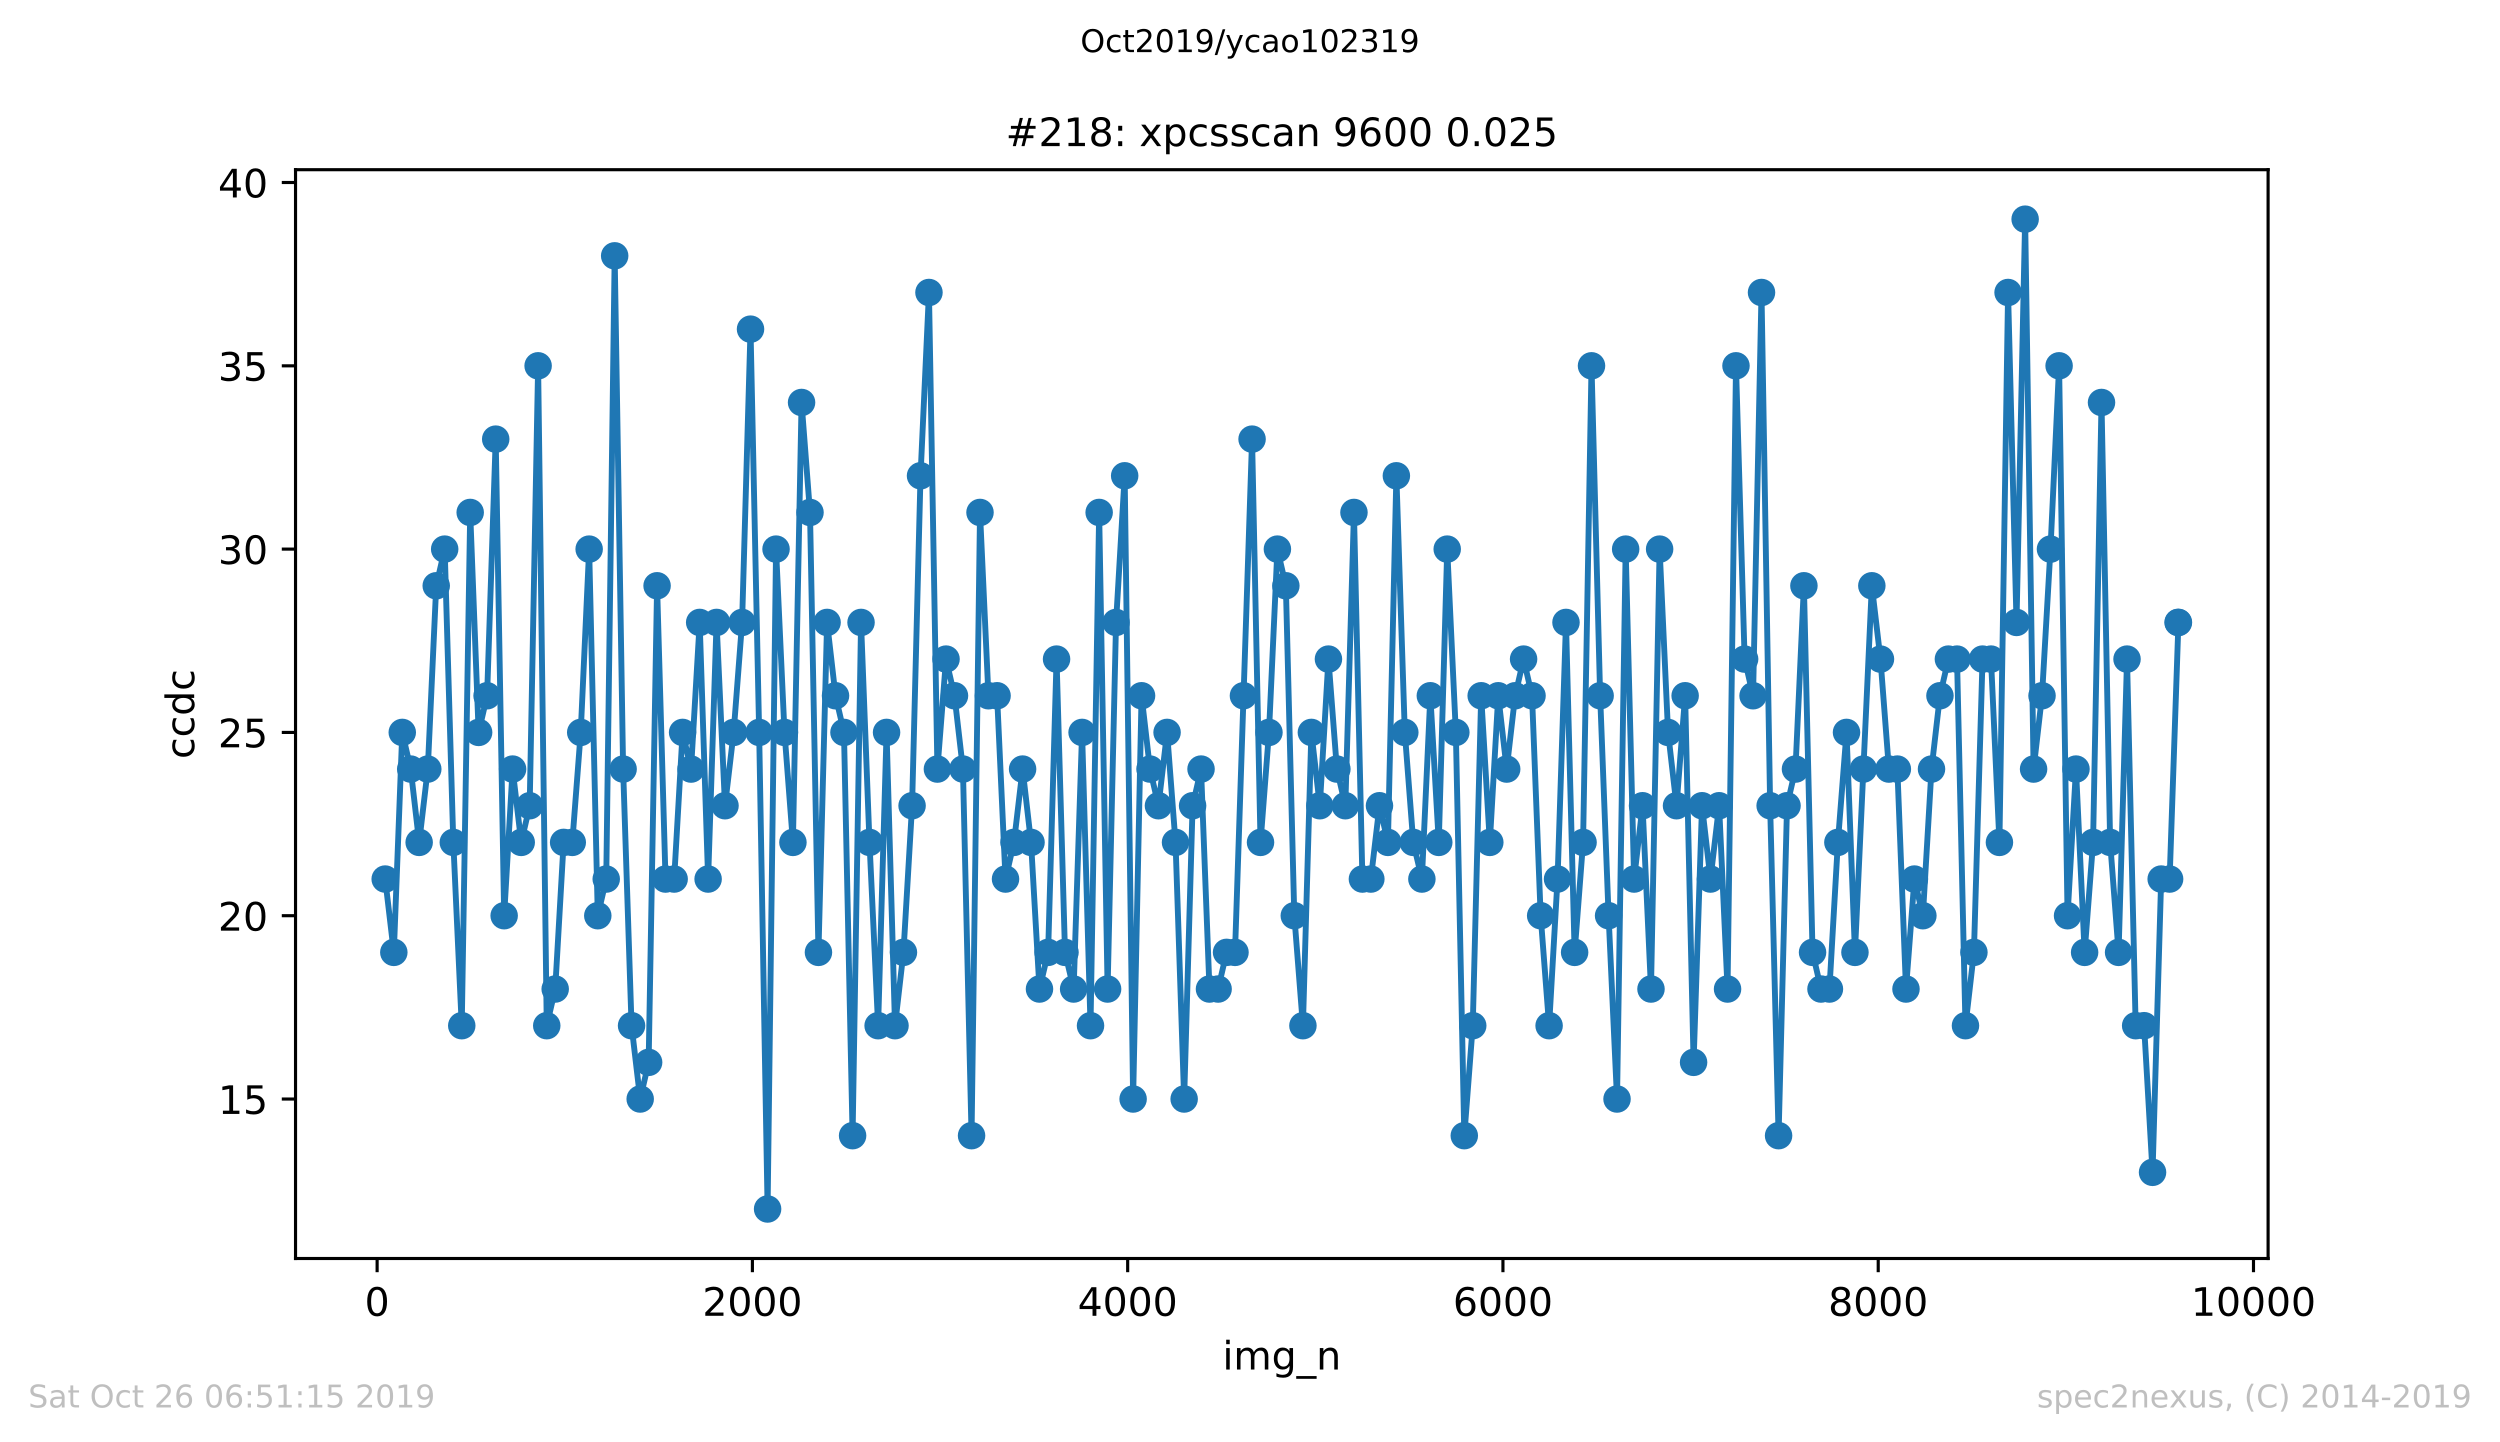 <?xml version="1.0" encoding="utf-8" standalone="no"?>
<!DOCTYPE svg PUBLIC "-//W3C//DTD SVG 1.1//EN"
  "http://www.w3.org/Graphics/SVG/1.1/DTD/svg11.dtd">
<!-- Created with matplotlib (https://matplotlib.org/) -->
<svg height="367.2pt" version="1.1" viewBox="0 0 636.48 367.2" width="636.48pt" xmlns="http://www.w3.org/2000/svg" xmlns:xlink="http://www.w3.org/1999/xlink">
 <defs>
  <style type="text/css">
*{stroke-linecap:butt;stroke-linejoin:round;}
  </style>
 </defs>
 <g id="figure_1">
  <g id="patch_1">
   <path d="M 0 367.2 
L 636.48 367.2 
L 636.48 0 
L 0 0 
z
" style="fill:#ffffff;"/>
  </g>
  <g id="axes_1">
   <g id="patch_2">
    <path d="M 75.24 320.4 
L 577.44 320.4 
L 577.44 43.2 
L 75.24 43.2 
z
" style="fill:#ffffff;"/>
   </g>
   <g id="matplotlib.axis_1">
    <g id="xtick_1">
     <g id="line2d_1">
      <defs>
       <path d="M 0 0 
L 0 3.5 
" id="mbb8c65e059" style="stroke:#000000;stroke-width:0.8;"/>
      </defs>
      <g>
       <use style="stroke:#000000;stroke-width:0.8;" x="96.013" xlink:href="#mbb8c65e059" y="320.4"/>
      </g>
     </g>
     <g id="text_1">
      <!-- 0 -->
      <defs>
       <path d="M 31.781 66.406 
Q 24.172 66.406 20.328 58.906 
Q 16.5 51.422 16.5 36.375 
Q 16.5 21.391 20.328 13.891 
Q 24.172 6.391 31.781 6.391 
Q 39.453 6.391 43.281 13.891 
Q 47.125 21.391 47.125 36.375 
Q 47.125 51.422 43.281 58.906 
Q 39.453 66.406 31.781 66.406 
z
M 31.781 74.219 
Q 44.047 74.219 50.516 64.516 
Q 56.984 54.828 56.984 36.375 
Q 56.984 17.969 50.516 8.266 
Q 44.047 -1.422 31.781 -1.422 
Q 19.531 -1.422 13.062 8.266 
Q 6.594 17.969 6.594 36.375 
Q 6.594 54.828 13.062 64.516 
Q 19.531 74.219 31.781 74.219 
z
" id="DejaVuSans-48"/>
      </defs>
      <g transform="translate(92.832 334.998)scale(0.1 -0.1)">
       <use xlink:href="#DejaVuSans-48"/>
      </g>
     </g>
    </g>
    <g id="xtick_2">
     <g id="line2d_2">
      <g>
       <use style="stroke:#000000;stroke-width:0.8;" x="191.555" xlink:href="#mbb8c65e059" y="320.4"/>
      </g>
     </g>
     <g id="text_2">
      <!-- 2000 -->
      <defs>
       <path d="M 19.188 8.297 
L 53.609 8.297 
L 53.609 0 
L 7.328 0 
L 7.328 8.297 
Q 12.938 14.109 22.625 23.891 
Q 32.328 33.688 34.812 36.531 
Q 39.547 41.844 41.422 45.531 
Q 43.312 49.219 43.312 52.781 
Q 43.312 58.594 39.234 62.25 
Q 35.156 65.922 28.609 65.922 
Q 23.969 65.922 18.812 64.312 
Q 13.672 62.703 7.812 59.422 
L 7.812 69.391 
Q 13.766 71.781 18.938 73 
Q 24.125 74.219 28.422 74.219 
Q 39.75 74.219 46.484 68.547 
Q 53.219 62.891 53.219 53.422 
Q 53.219 48.922 51.531 44.891 
Q 49.859 40.875 45.406 35.406 
Q 44.188 33.984 37.641 27.219 
Q 31.109 20.453 19.188 8.297 
z
" id="DejaVuSans-50"/>
      </defs>
      <g transform="translate(178.83 334.998)scale(0.1 -0.1)">
       <use xlink:href="#DejaVuSans-50"/>
       <use x="63.623" xlink:href="#DejaVuSans-48"/>
       <use x="127.246" xlink:href="#DejaVuSans-48"/>
       <use x="190.869" xlink:href="#DejaVuSans-48"/>
      </g>
     </g>
    </g>
    <g id="xtick_3">
     <g id="line2d_3">
      <g>
       <use style="stroke:#000000;stroke-width:0.8;" x="287.096" xlink:href="#mbb8c65e059" y="320.4"/>
      </g>
     </g>
     <g id="text_3">
      <!-- 4000 -->
      <defs>
       <path d="M 37.797 64.312 
L 12.891 25.391 
L 37.797 25.391 
z
M 35.203 72.906 
L 47.609 72.906 
L 47.609 25.391 
L 58.016 25.391 
L 58.016 17.188 
L 47.609 17.188 
L 47.609 0 
L 37.797 0 
L 37.797 17.188 
L 4.891 17.188 
L 4.891 26.703 
z
" id="DejaVuSans-52"/>
      </defs>
      <g transform="translate(274.371 334.998)scale(0.1 -0.1)">
       <use xlink:href="#DejaVuSans-52"/>
       <use x="63.623" xlink:href="#DejaVuSans-48"/>
       <use x="127.246" xlink:href="#DejaVuSans-48"/>
       <use x="190.869" xlink:href="#DejaVuSans-48"/>
      </g>
     </g>
    </g>
    <g id="xtick_4">
     <g id="line2d_4">
      <g>
       <use style="stroke:#000000;stroke-width:0.8;" x="382.638" xlink:href="#mbb8c65e059" y="320.4"/>
      </g>
     </g>
     <g id="text_4">
      <!-- 6000 -->
      <defs>
       <path d="M 33.016 40.375 
Q 26.375 40.375 22.484 35.828 
Q 18.609 31.297 18.609 23.391 
Q 18.609 15.531 22.484 10.953 
Q 26.375 6.391 33.016 6.391 
Q 39.656 6.391 43.531 10.953 
Q 47.406 15.531 47.406 23.391 
Q 47.406 31.297 43.531 35.828 
Q 39.656 40.375 33.016 40.375 
z
M 52.594 71.297 
L 52.594 62.312 
Q 48.875 64.062 45.094 64.984 
Q 41.312 65.922 37.594 65.922 
Q 27.828 65.922 22.672 59.328 
Q 17.531 52.734 16.797 39.406 
Q 19.672 43.656 24.016 45.922 
Q 28.375 48.188 33.594 48.188 
Q 44.578 48.188 50.953 41.516 
Q 57.328 34.859 57.328 23.391 
Q 57.328 12.156 50.688 5.359 
Q 44.047 -1.422 33.016 -1.422 
Q 20.359 -1.422 13.672 8.266 
Q 6.984 17.969 6.984 36.375 
Q 6.984 53.656 15.188 63.938 
Q 23.391 74.219 37.203 74.219 
Q 40.922 74.219 44.703 73.484 
Q 48.484 72.75 52.594 71.297 
z
" id="DejaVuSans-54"/>
      </defs>
      <g transform="translate(369.913 334.998)scale(0.1 -0.1)">
       <use xlink:href="#DejaVuSans-54"/>
       <use x="63.623" xlink:href="#DejaVuSans-48"/>
       <use x="127.246" xlink:href="#DejaVuSans-48"/>
       <use x="190.869" xlink:href="#DejaVuSans-48"/>
      </g>
     </g>
    </g>
    <g id="xtick_5">
     <g id="line2d_5">
      <g>
       <use style="stroke:#000000;stroke-width:0.8;" x="478.179" xlink:href="#mbb8c65e059" y="320.4"/>
      </g>
     </g>
     <g id="text_5">
      <!-- 8000 -->
      <defs>
       <path d="M 31.781 34.625 
Q 24.75 34.625 20.719 30.859 
Q 16.703 27.094 16.703 20.516 
Q 16.703 13.922 20.719 10.156 
Q 24.75 6.391 31.781 6.391 
Q 38.812 6.391 42.859 10.172 
Q 46.922 13.969 46.922 20.516 
Q 46.922 27.094 42.891 30.859 
Q 38.875 34.625 31.781 34.625 
z
M 21.922 38.812 
Q 15.578 40.375 12.031 44.719 
Q 8.5 49.078 8.5 55.328 
Q 8.5 64.062 14.719 69.141 
Q 20.953 74.219 31.781 74.219 
Q 42.672 74.219 48.875 69.141 
Q 55.078 64.062 55.078 55.328 
Q 55.078 49.078 51.531 44.719 
Q 48 40.375 41.703 38.812 
Q 48.828 37.156 52.797 32.312 
Q 56.781 27.484 56.781 20.516 
Q 56.781 9.906 50.312 4.234 
Q 43.844 -1.422 31.781 -1.422 
Q 19.734 -1.422 13.25 4.234 
Q 6.781 9.906 6.781 20.516 
Q 6.781 27.484 10.781 32.312 
Q 14.797 37.156 21.922 38.812 
z
M 18.312 54.391 
Q 18.312 48.734 21.844 45.562 
Q 25.391 42.391 31.781 42.391 
Q 38.141 42.391 41.719 45.562 
Q 45.312 48.734 45.312 54.391 
Q 45.312 60.062 41.719 63.234 
Q 38.141 66.406 31.781 66.406 
Q 25.391 66.406 21.844 63.234 
Q 18.312 60.062 18.312 54.391 
z
" id="DejaVuSans-56"/>
      </defs>
      <g transform="translate(465.454 334.998)scale(0.1 -0.1)">
       <use xlink:href="#DejaVuSans-56"/>
       <use x="63.623" xlink:href="#DejaVuSans-48"/>
       <use x="127.246" xlink:href="#DejaVuSans-48"/>
       <use x="190.869" xlink:href="#DejaVuSans-48"/>
      </g>
     </g>
    </g>
    <g id="xtick_6">
     <g id="line2d_6">
      <g>
       <use style="stroke:#000000;stroke-width:0.8;" x="573.721" xlink:href="#mbb8c65e059" y="320.4"/>
      </g>
     </g>
     <g id="text_6">
      <!-- 10000 -->
      <defs>
       <path d="M 12.406 8.297 
L 28.516 8.297 
L 28.516 63.922 
L 10.984 60.406 
L 10.984 69.391 
L 28.422 72.906 
L 38.281 72.906 
L 38.281 8.297 
L 54.391 8.297 
L 54.391 0 
L 12.406 0 
z
" id="DejaVuSans-49"/>
      </defs>
      <g transform="translate(557.815 334.998)scale(0.1 -0.1)">
       <use xlink:href="#DejaVuSans-49"/>
       <use x="63.623" xlink:href="#DejaVuSans-48"/>
       <use x="127.246" xlink:href="#DejaVuSans-48"/>
       <use x="190.869" xlink:href="#DejaVuSans-48"/>
       <use x="254.492" xlink:href="#DejaVuSans-48"/>
      </g>
     </g>
    </g>
    <g id="text_7">
     <!-- img_n -->
     <defs>
      <path d="M 9.422 54.688 
L 18.406 54.688 
L 18.406 0 
L 9.422 0 
z
M 9.422 75.984 
L 18.406 75.984 
L 18.406 64.594 
L 9.422 64.594 
z
" id="DejaVuSans-105"/>
      <path d="M 52 44.188 
Q 55.375 50.25 60.062 53.125 
Q 64.75 56 71.094 56 
Q 79.641 56 84.281 50.016 
Q 88.922 44.047 88.922 33.016 
L 88.922 0 
L 79.891 0 
L 79.891 32.719 
Q 79.891 40.578 77.094 44.375 
Q 74.312 48.188 68.609 48.188 
Q 61.625 48.188 57.562 43.547 
Q 53.516 38.922 53.516 30.906 
L 53.516 0 
L 44.484 0 
L 44.484 32.719 
Q 44.484 40.625 41.703 44.406 
Q 38.922 48.188 33.109 48.188 
Q 26.219 48.188 22.156 43.531 
Q 18.109 38.875 18.109 30.906 
L 18.109 0 
L 9.078 0 
L 9.078 54.688 
L 18.109 54.688 
L 18.109 46.188 
Q 21.188 51.219 25.484 53.609 
Q 29.781 56 35.688 56 
Q 41.656 56 45.828 52.969 
Q 50 49.953 52 44.188 
z
" id="DejaVuSans-109"/>
      <path d="M 45.406 27.984 
Q 45.406 37.75 41.375 43.109 
Q 37.359 48.484 30.078 48.484 
Q 22.859 48.484 18.828 43.109 
Q 14.797 37.75 14.797 27.984 
Q 14.797 18.266 18.828 12.891 
Q 22.859 7.516 30.078 7.516 
Q 37.359 7.516 41.375 12.891 
Q 45.406 18.266 45.406 27.984 
z
M 54.391 6.781 
Q 54.391 -7.172 48.188 -13.984 
Q 42 -20.797 29.203 -20.797 
Q 24.469 -20.797 20.266 -20.094 
Q 16.062 -19.391 12.109 -17.922 
L 12.109 -9.188 
Q 16.062 -11.328 19.922 -12.344 
Q 23.781 -13.375 27.781 -13.375 
Q 36.625 -13.375 41.016 -8.766 
Q 45.406 -4.156 45.406 5.172 
L 45.406 9.625 
Q 42.625 4.781 38.281 2.391 
Q 33.938 0 27.875 0 
Q 17.828 0 11.672 7.656 
Q 5.516 15.328 5.516 27.984 
Q 5.516 40.672 11.672 48.328 
Q 17.828 56 27.875 56 
Q 33.938 56 38.281 53.609 
Q 42.625 51.219 45.406 46.391 
L 45.406 54.688 
L 54.391 54.688 
z
" id="DejaVuSans-103"/>
      <path d="M 50.984 -16.609 
L 50.984 -23.578 
L -0.984 -23.578 
L -0.984 -16.609 
z
" id="DejaVuSans-95"/>
      <path d="M 54.891 33.016 
L 54.891 0 
L 45.906 0 
L 45.906 32.719 
Q 45.906 40.484 42.875 44.328 
Q 39.844 48.188 33.797 48.188 
Q 26.516 48.188 22.312 43.547 
Q 18.109 38.922 18.109 30.906 
L 18.109 0 
L 9.078 0 
L 9.078 54.688 
L 18.109 54.688 
L 18.109 46.188 
Q 21.344 51.125 25.703 53.562 
Q 30.078 56 35.797 56 
Q 45.219 56 50.047 50.172 
Q 54.891 44.344 54.891 33.016 
z
" id="DejaVuSans-110"/>
     </defs>
     <g transform="translate(311.238 348.677)scale(0.1 -0.1)">
      <use xlink:href="#DejaVuSans-105"/>
      <use x="27.783" xlink:href="#DejaVuSans-109"/>
      <use x="125.195" xlink:href="#DejaVuSans-103"/>
      <use x="188.672" xlink:href="#DejaVuSans-95"/>
      <use x="238.672" xlink:href="#DejaVuSans-110"/>
     </g>
    </g>
   </g>
   <g id="matplotlib.axis_2">
    <g id="ytick_1">
     <g id="line2d_7">
      <defs>
       <path d="M 0 0 
L -3.5 0 
" id="mfd3c499fa3" style="stroke:#000000;stroke-width:0.8;"/>
      </defs>
      <g>
       <use style="stroke:#000000;stroke-width:0.8;" x="75.24" xlink:href="#mfd3c499fa3" y="279.8"/>
      </g>
     </g>
     <g id="text_8">
      <!-- 15 -->
      <defs>
       <path d="M 10.797 72.906 
L 49.516 72.906 
L 49.516 64.594 
L 19.828 64.594 
L 19.828 46.734 
Q 21.969 47.469 24.109 47.828 
Q 26.266 48.188 28.422 48.188 
Q 40.625 48.188 47.75 41.5 
Q 54.891 34.812 54.891 23.391 
Q 54.891 11.625 47.562 5.094 
Q 40.234 -1.422 26.906 -1.422 
Q 22.312 -1.422 17.547 -0.641 
Q 12.797 0.141 7.719 1.703 
L 7.719 11.625 
Q 12.109 9.234 16.797 8.062 
Q 21.484 6.891 26.703 6.891 
Q 35.156 6.891 40.078 11.328 
Q 45.016 15.766 45.016 23.391 
Q 45.016 31 40.078 35.438 
Q 35.156 39.891 26.703 39.891 
Q 22.75 39.891 18.812 39.016 
Q 14.891 38.141 10.797 36.281 
z
" id="DejaVuSans-53"/>
      </defs>
      <g transform="translate(55.515 283.599)scale(0.1 -0.1)">
       <use xlink:href="#DejaVuSans-49"/>
       <use x="63.623" xlink:href="#DejaVuSans-53"/>
      </g>
     </g>
    </g>
    <g id="ytick_2">
     <g id="line2d_8">
      <g>
       <use style="stroke:#000000;stroke-width:0.8;" x="75.24" xlink:href="#mfd3c499fa3" y="233.133"/>
      </g>
     </g>
     <g id="text_9">
      <!-- 20 -->
      <g transform="translate(55.515 236.933)scale(0.1 -0.1)">
       <use xlink:href="#DejaVuSans-50"/>
       <use x="63.623" xlink:href="#DejaVuSans-48"/>
      </g>
     </g>
    </g>
    <g id="ytick_3">
     <g id="line2d_9">
      <g>
       <use style="stroke:#000000;stroke-width:0.8;" x="75.24" xlink:href="#mfd3c499fa3" y="186.467"/>
      </g>
     </g>
     <g id="text_10">
      <!-- 25 -->
      <g transform="translate(55.515 190.266)scale(0.1 -0.1)">
       <use xlink:href="#DejaVuSans-50"/>
       <use x="63.623" xlink:href="#DejaVuSans-53"/>
      </g>
     </g>
    </g>
    <g id="ytick_4">
     <g id="line2d_10">
      <g>
       <use style="stroke:#000000;stroke-width:0.8;" x="75.24" xlink:href="#mfd3c499fa3" y="139.8"/>
      </g>
     </g>
     <g id="text_11">
      <!-- 30 -->
      <defs>
       <path d="M 40.578 39.312 
Q 47.656 37.797 51.625 33 
Q 55.609 28.219 55.609 21.188 
Q 55.609 10.406 48.188 4.484 
Q 40.766 -1.422 27.094 -1.422 
Q 22.516 -1.422 17.656 -0.516 
Q 12.797 0.391 7.625 2.203 
L 7.625 11.719 
Q 11.719 9.328 16.594 8.109 
Q 21.484 6.891 26.812 6.891 
Q 36.078 6.891 40.938 10.547 
Q 45.797 14.203 45.797 21.188 
Q 45.797 27.641 41.281 31.266 
Q 36.766 34.906 28.719 34.906 
L 20.219 34.906 
L 20.219 43.016 
L 29.109 43.016 
Q 36.375 43.016 40.234 45.922 
Q 44.094 48.828 44.094 54.297 
Q 44.094 59.906 40.109 62.906 
Q 36.141 65.922 28.719 65.922 
Q 24.656 65.922 20.016 65.031 
Q 15.375 64.156 9.812 62.312 
L 9.812 71.094 
Q 15.438 72.656 20.344 73.438 
Q 25.25 74.219 29.594 74.219 
Q 40.828 74.219 47.359 69.109 
Q 53.906 64.016 53.906 55.328 
Q 53.906 49.266 50.438 45.094 
Q 46.969 40.922 40.578 39.312 
z
" id="DejaVuSans-51"/>
      </defs>
      <g transform="translate(55.515 143.599)scale(0.1 -0.1)">
       <use xlink:href="#DejaVuSans-51"/>
       <use x="63.623" xlink:href="#DejaVuSans-48"/>
      </g>
     </g>
    </g>
    <g id="ytick_5">
     <g id="line2d_11">
      <g>
       <use style="stroke:#000000;stroke-width:0.8;" x="75.24" xlink:href="#mfd3c499fa3" y="93.133"/>
      </g>
     </g>
     <g id="text_12">
      <!-- 35 -->
      <g transform="translate(55.515 96.933)scale(0.1 -0.1)">
       <use xlink:href="#DejaVuSans-51"/>
       <use x="63.623" xlink:href="#DejaVuSans-53"/>
      </g>
     </g>
    </g>
    <g id="ytick_6">
     <g id="line2d_12">
      <g>
       <use style="stroke:#000000;stroke-width:0.8;" x="75.24" xlink:href="#mfd3c499fa3" y="46.467"/>
      </g>
     </g>
     <g id="text_13">
      <!-- 40 -->
      <g transform="translate(55.515 50.266)scale(0.1 -0.1)">
       <use xlink:href="#DejaVuSans-52"/>
       <use x="63.623" xlink:href="#DejaVuSans-48"/>
      </g>
     </g>
    </g>
    <g id="text_14">
     <!-- ccdc -->
     <defs>
      <path d="M 48.781 52.594 
L 48.781 44.188 
Q 44.969 46.297 41.141 47.344 
Q 37.312 48.391 33.406 48.391 
Q 24.656 48.391 19.812 42.844 
Q 14.984 37.312 14.984 27.297 
Q 14.984 17.281 19.812 11.734 
Q 24.656 6.203 33.406 6.203 
Q 37.312 6.203 41.141 7.25 
Q 44.969 8.297 48.781 10.406 
L 48.781 2.094 
Q 45.016 0.344 40.984 -0.531 
Q 36.969 -1.422 32.422 -1.422 
Q 20.062 -1.422 12.781 6.344 
Q 5.516 14.109 5.516 27.297 
Q 5.516 40.672 12.859 48.328 
Q 20.219 56 33.016 56 
Q 37.156 56 41.109 55.141 
Q 45.062 54.297 48.781 52.594 
z
" id="DejaVuSans-99"/>
      <path d="M 45.406 46.391 
L 45.406 75.984 
L 54.391 75.984 
L 54.391 0 
L 45.406 0 
L 45.406 8.203 
Q 42.578 3.328 38.25 0.953 
Q 33.938 -1.422 27.875 -1.422 
Q 17.969 -1.422 11.734 6.484 
Q 5.516 14.406 5.516 27.297 
Q 5.516 40.188 11.734 48.094 
Q 17.969 56 27.875 56 
Q 33.938 56 38.25 53.625 
Q 42.578 51.266 45.406 46.391 
z
M 14.797 27.297 
Q 14.797 17.391 18.875 11.75 
Q 22.953 6.109 30.078 6.109 
Q 37.203 6.109 41.297 11.75 
Q 45.406 17.391 45.406 27.297 
Q 45.406 37.203 41.297 42.844 
Q 37.203 48.484 30.078 48.484 
Q 22.953 48.484 18.875 42.844 
Q 14.797 37.203 14.797 27.297 
z
" id="DejaVuSans-100"/>
     </defs>
     <g transform="translate(49.435 193.222)rotate(-90)scale(0.1 -0.1)">
      <use xlink:href="#DejaVuSans-99"/>
      <use x="54.98" xlink:href="#DejaVuSans-99"/>
      <use x="109.961" xlink:href="#DejaVuSans-100"/>
      <use x="173.438" xlink:href="#DejaVuSans-99"/>
     </g>
    </g>
   </g>
   <g id="line2d_13">
    <path clip-path="url(#p9747c768ea)" d="M 98.067 223.8 
L 100.265 242.467 
L 102.414 186.467 
L 104.564 195.8 
L 106.714 214.467 
L 108.911 195.8 
L 111.061 149.133 
L 113.211 139.8 
L 115.408 214.467 
L 117.558 261.133 
L 119.707 130.467 
L 121.857 186.467 
L 124.007 177.133 
L 126.204 111.8 
L 128.354 233.133 
L 130.504 195.8 
L 132.701 214.467 
L 134.851 205.133 
L 137 93.133 
L 139.198 261.133 
L 141.348 251.8 
L 143.497 214.467 
L 145.695 214.467 
L 147.844 186.467 
L 149.994 139.8 
L 152.192 233.133 
L 154.341 223.8 
L 156.491 65.133 
L 158.641 195.8 
L 160.79 261.133 
L 162.988 279.8 
L 165.137 270.467 
L 167.287 149.133 
L 169.437 223.8 
L 171.634 223.8 
L 173.784 186.467 
L 175.934 195.8 
L 178.131 158.467 
L 180.281 223.8 
L 182.43 158.467 
L 184.58 205.133 
L 186.778 186.467 
L 188.927 158.467 
L 191.077 83.8 
L 193.274 186.467 
L 195.424 307.8 
L 197.574 139.8 
L 199.724 186.467 
L 201.873 214.467 
L 204.071 102.467 
L 206.22 130.467 
L 208.37 242.467 
L 210.567 158.467 
L 212.717 177.133 
L 214.867 186.467 
L 217.064 289.133 
L 219.214 158.467 
L 221.364 214.467 
L 223.561 261.133 
L 225.711 186.467 
L 227.861 261.133 
L 230.01 242.467 
L 232.208 205.133 
L 234.357 121.133 
L 236.507 74.467 
L 238.657 195.8 
L 240.854 167.8 
L 243.004 177.133 
L 245.154 195.8 
L 247.351 289.133 
L 249.501 130.467 
L 251.65 177.133 
L 253.848 177.133 
L 255.998 223.8 
L 258.147 214.467 
L 260.345 195.8 
L 262.494 214.467 
L 264.644 251.8 
L 266.841 242.467 
L 268.991 167.8 
L 271.141 242.467 
L 273.338 251.8 
L 275.488 186.467 
L 277.638 261.133 
L 279.835 130.467 
L 281.985 251.8 
L 284.135 158.467 
L 286.332 121.133 
L 288.482 279.8 
L 290.631 177.133 
L 292.781 195.8 
L 294.931 205.133 
L 297.128 186.467 
L 299.278 214.467 
L 301.475 279.8 
L 303.625 205.133 
L 305.775 195.8 
L 307.924 251.8 
L 310.122 251.8 
L 312.272 242.467 
L 314.421 242.467 
L 318.768 111.8 
L 320.918 214.467 
L 323.068 186.467 
L 325.217 139.8 
L 327.367 149.133 
L 329.517 233.133 
L 331.714 261.133 
L 333.864 186.467 
L 336.014 205.133 
L 338.211 167.8 
L 340.361 195.8 
L 342.51 205.133 
L 344.708 130.467 
L 346.858 223.8 
L 349.007 223.8 
L 351.205 205.133 
L 353.354 214.467 
L 355.504 121.133 
L 357.654 186.467 
L 359.803 214.467 
L 362.001 223.8 
L 364.151 177.133 
L 366.3 214.467 
L 368.45 139.8 
L 370.647 186.467 
L 372.797 289.133 
L 374.947 261.133 
L 377.096 177.133 
L 379.294 214.467 
L 381.444 177.133 
L 383.593 195.8 
L 385.743 177.133 
L 387.893 167.8 
L 390.042 177.133 
L 392.24 233.133 
L 394.389 261.133 
L 396.539 223.8 
L 398.689 158.467 
L 400.886 242.467 
L 403.036 214.467 
L 405.186 93.133 
L 407.383 177.133 
L 409.533 233.133 
L 411.683 279.8 
L 413.88 139.8 
L 416.03 223.8 
L 418.179 205.133 
L 420.329 251.8 
L 422.526 139.8 
L 424.676 186.467 
L 426.826 205.133 
L 429.023 177.133 
L 431.173 270.467 
L 433.323 205.133 
L 435.472 223.8 
L 437.67 205.133 
L 439.82 251.8 
L 441.969 93.133 
L 444.167 167.8 
L 446.316 177.133 
L 448.466 74.467 
L 450.663 205.133 
L 452.813 289.133 
L 454.963 205.133 
L 457.113 195.8 
L 459.262 149.133 
L 461.46 242.467 
L 463.609 251.8 
L 465.759 251.8 
L 467.909 214.467 
L 470.106 186.467 
L 472.256 242.467 
L 476.555 149.133 
L 478.753 167.8 
L 480.902 195.8 
L 483.052 195.8 
L 485.25 251.8 
L 487.399 223.8 
L 489.549 233.133 
L 491.746 195.8 
L 493.896 177.133 
L 496.046 167.8 
L 498.243 167.8 
L 500.393 261.133 
L 502.543 242.467 
L 504.74 167.8 
L 506.89 167.8 
L 509.039 214.467 
L 511.237 74.467 
L 513.387 158.467 
L 515.584 55.8 
L 517.734 195.8 
L 519.883 177.133 
L 522.033 139.8 
L 524.231 93.133 
L 526.38 233.133 
L 528.53 195.8 
L 530.727 242.467 
L 532.877 214.467 
L 535.027 102.467 
L 537.224 214.467 
L 539.374 242.467 
L 541.524 167.8 
L 543.721 261.133 
L 545.871 261.133 
L 548.02 298.467 
L 550.218 223.8 
L 552.367 223.8 
L 554.613 158.467 
L 554.613 158.467 
" style="fill:none;stroke:#1f77b4;stroke-linecap:square;stroke-width:1.5;"/>
    <defs>
     <path d="M 0 3 
C 0.796 3 1.559 2.684 2.121 2.121 
C 2.684 1.559 3 0.796 3 0 
C 3 -0.796 2.684 -1.559 2.121 -2.121 
C 1.559 -2.684 0.796 -3 0 -3 
C -0.796 -3 -1.559 -2.684 -2.121 -2.121 
C -2.684 -1.559 -3 -0.796 -3 0 
C -3 0.796 -2.684 1.559 -2.121 2.121 
C -1.559 2.684 -0.796 3 0 3 
z
" id="m5c0330349d" style="stroke:#1f77b4;"/>
    </defs>
    <g clip-path="url(#p9747c768ea)">
     <use style="fill:#1f77b4;stroke:#1f77b4;" x="98.067" xlink:href="#m5c0330349d" y="223.8"/>
     <use style="fill:#1f77b4;stroke:#1f77b4;" x="100.265" xlink:href="#m5c0330349d" y="242.467"/>
     <use style="fill:#1f77b4;stroke:#1f77b4;" x="102.414" xlink:href="#m5c0330349d" y="186.467"/>
     <use style="fill:#1f77b4;stroke:#1f77b4;" x="104.564" xlink:href="#m5c0330349d" y="195.8"/>
     <use style="fill:#1f77b4;stroke:#1f77b4;" x="106.714" xlink:href="#m5c0330349d" y="214.467"/>
     <use style="fill:#1f77b4;stroke:#1f77b4;" x="108.911" xlink:href="#m5c0330349d" y="195.8"/>
     <use style="fill:#1f77b4;stroke:#1f77b4;" x="111.061" xlink:href="#m5c0330349d" y="149.133"/>
     <use style="fill:#1f77b4;stroke:#1f77b4;" x="113.211" xlink:href="#m5c0330349d" y="139.8"/>
     <use style="fill:#1f77b4;stroke:#1f77b4;" x="115.408" xlink:href="#m5c0330349d" y="214.467"/>
     <use style="fill:#1f77b4;stroke:#1f77b4;" x="117.558" xlink:href="#m5c0330349d" y="261.133"/>
     <use style="fill:#1f77b4;stroke:#1f77b4;" x="119.707" xlink:href="#m5c0330349d" y="130.467"/>
     <use style="fill:#1f77b4;stroke:#1f77b4;" x="121.857" xlink:href="#m5c0330349d" y="186.467"/>
     <use style="fill:#1f77b4;stroke:#1f77b4;" x="124.007" xlink:href="#m5c0330349d" y="177.133"/>
     <use style="fill:#1f77b4;stroke:#1f77b4;" x="126.204" xlink:href="#m5c0330349d" y="111.8"/>
     <use style="fill:#1f77b4;stroke:#1f77b4;" x="128.354" xlink:href="#m5c0330349d" y="233.133"/>
     <use style="fill:#1f77b4;stroke:#1f77b4;" x="130.504" xlink:href="#m5c0330349d" y="195.8"/>
     <use style="fill:#1f77b4;stroke:#1f77b4;" x="132.701" xlink:href="#m5c0330349d" y="214.467"/>
     <use style="fill:#1f77b4;stroke:#1f77b4;" x="134.851" xlink:href="#m5c0330349d" y="205.133"/>
     <use style="fill:#1f77b4;stroke:#1f77b4;" x="137" xlink:href="#m5c0330349d" y="93.133"/>
     <use style="fill:#1f77b4;stroke:#1f77b4;" x="139.198" xlink:href="#m5c0330349d" y="261.133"/>
     <use style="fill:#1f77b4;stroke:#1f77b4;" x="141.348" xlink:href="#m5c0330349d" y="251.8"/>
     <use style="fill:#1f77b4;stroke:#1f77b4;" x="143.497" xlink:href="#m5c0330349d" y="214.467"/>
     <use style="fill:#1f77b4;stroke:#1f77b4;" x="145.695" xlink:href="#m5c0330349d" y="214.467"/>
     <use style="fill:#1f77b4;stroke:#1f77b4;" x="147.844" xlink:href="#m5c0330349d" y="186.467"/>
     <use style="fill:#1f77b4;stroke:#1f77b4;" x="149.994" xlink:href="#m5c0330349d" y="139.8"/>
     <use style="fill:#1f77b4;stroke:#1f77b4;" x="152.192" xlink:href="#m5c0330349d" y="233.133"/>
     <use style="fill:#1f77b4;stroke:#1f77b4;" x="154.341" xlink:href="#m5c0330349d" y="223.8"/>
     <use style="fill:#1f77b4;stroke:#1f77b4;" x="156.491" xlink:href="#m5c0330349d" y="65.133"/>
     <use style="fill:#1f77b4;stroke:#1f77b4;" x="158.641" xlink:href="#m5c0330349d" y="195.8"/>
     <use style="fill:#1f77b4;stroke:#1f77b4;" x="160.79" xlink:href="#m5c0330349d" y="261.133"/>
     <use style="fill:#1f77b4;stroke:#1f77b4;" x="162.988" xlink:href="#m5c0330349d" y="279.8"/>
     <use style="fill:#1f77b4;stroke:#1f77b4;" x="165.137" xlink:href="#m5c0330349d" y="270.467"/>
     <use style="fill:#1f77b4;stroke:#1f77b4;" x="167.287" xlink:href="#m5c0330349d" y="149.133"/>
     <use style="fill:#1f77b4;stroke:#1f77b4;" x="169.437" xlink:href="#m5c0330349d" y="223.8"/>
     <use style="fill:#1f77b4;stroke:#1f77b4;" x="171.634" xlink:href="#m5c0330349d" y="223.8"/>
     <use style="fill:#1f77b4;stroke:#1f77b4;" x="173.784" xlink:href="#m5c0330349d" y="186.467"/>
     <use style="fill:#1f77b4;stroke:#1f77b4;" x="175.934" xlink:href="#m5c0330349d" y="195.8"/>
     <use style="fill:#1f77b4;stroke:#1f77b4;" x="178.131" xlink:href="#m5c0330349d" y="158.467"/>
     <use style="fill:#1f77b4;stroke:#1f77b4;" x="180.281" xlink:href="#m5c0330349d" y="223.8"/>
     <use style="fill:#1f77b4;stroke:#1f77b4;" x="182.43" xlink:href="#m5c0330349d" y="158.467"/>
     <use style="fill:#1f77b4;stroke:#1f77b4;" x="184.58" xlink:href="#m5c0330349d" y="205.133"/>
     <use style="fill:#1f77b4;stroke:#1f77b4;" x="186.778" xlink:href="#m5c0330349d" y="186.467"/>
     <use style="fill:#1f77b4;stroke:#1f77b4;" x="188.927" xlink:href="#m5c0330349d" y="158.467"/>
     <use style="fill:#1f77b4;stroke:#1f77b4;" x="191.077" xlink:href="#m5c0330349d" y="83.8"/>
     <use style="fill:#1f77b4;stroke:#1f77b4;" x="193.274" xlink:href="#m5c0330349d" y="186.467"/>
     <use style="fill:#1f77b4;stroke:#1f77b4;" x="195.424" xlink:href="#m5c0330349d" y="307.8"/>
     <use style="fill:#1f77b4;stroke:#1f77b4;" x="197.574" xlink:href="#m5c0330349d" y="139.8"/>
     <use style="fill:#1f77b4;stroke:#1f77b4;" x="199.724" xlink:href="#m5c0330349d" y="186.467"/>
     <use style="fill:#1f77b4;stroke:#1f77b4;" x="201.873" xlink:href="#m5c0330349d" y="214.467"/>
     <use style="fill:#1f77b4;stroke:#1f77b4;" x="204.071" xlink:href="#m5c0330349d" y="102.467"/>
     <use style="fill:#1f77b4;stroke:#1f77b4;" x="206.22" xlink:href="#m5c0330349d" y="130.467"/>
     <use style="fill:#1f77b4;stroke:#1f77b4;" x="208.37" xlink:href="#m5c0330349d" y="242.467"/>
     <use style="fill:#1f77b4;stroke:#1f77b4;" x="210.567" xlink:href="#m5c0330349d" y="158.467"/>
     <use style="fill:#1f77b4;stroke:#1f77b4;" x="212.717" xlink:href="#m5c0330349d" y="177.133"/>
     <use style="fill:#1f77b4;stroke:#1f77b4;" x="214.867" xlink:href="#m5c0330349d" y="186.467"/>
     <use style="fill:#1f77b4;stroke:#1f77b4;" x="217.064" xlink:href="#m5c0330349d" y="289.133"/>
     <use style="fill:#1f77b4;stroke:#1f77b4;" x="219.214" xlink:href="#m5c0330349d" y="158.467"/>
     <use style="fill:#1f77b4;stroke:#1f77b4;" x="221.364" xlink:href="#m5c0330349d" y="214.467"/>
     <use style="fill:#1f77b4;stroke:#1f77b4;" x="223.561" xlink:href="#m5c0330349d" y="261.133"/>
     <use style="fill:#1f77b4;stroke:#1f77b4;" x="225.711" xlink:href="#m5c0330349d" y="186.467"/>
     <use style="fill:#1f77b4;stroke:#1f77b4;" x="227.861" xlink:href="#m5c0330349d" y="261.133"/>
     <use style="fill:#1f77b4;stroke:#1f77b4;" x="230.01" xlink:href="#m5c0330349d" y="242.467"/>
     <use style="fill:#1f77b4;stroke:#1f77b4;" x="232.208" xlink:href="#m5c0330349d" y="205.133"/>
     <use style="fill:#1f77b4;stroke:#1f77b4;" x="234.357" xlink:href="#m5c0330349d" y="121.133"/>
     <use style="fill:#1f77b4;stroke:#1f77b4;" x="236.507" xlink:href="#m5c0330349d" y="74.467"/>
     <use style="fill:#1f77b4;stroke:#1f77b4;" x="238.657" xlink:href="#m5c0330349d" y="195.8"/>
     <use style="fill:#1f77b4;stroke:#1f77b4;" x="240.854" xlink:href="#m5c0330349d" y="167.8"/>
     <use style="fill:#1f77b4;stroke:#1f77b4;" x="243.004" xlink:href="#m5c0330349d" y="177.133"/>
     <use style="fill:#1f77b4;stroke:#1f77b4;" x="245.154" xlink:href="#m5c0330349d" y="195.8"/>
     <use style="fill:#1f77b4;stroke:#1f77b4;" x="247.351" xlink:href="#m5c0330349d" y="289.133"/>
     <use style="fill:#1f77b4;stroke:#1f77b4;" x="249.501" xlink:href="#m5c0330349d" y="130.467"/>
     <use style="fill:#1f77b4;stroke:#1f77b4;" x="251.65" xlink:href="#m5c0330349d" y="177.133"/>
     <use style="fill:#1f77b4;stroke:#1f77b4;" x="253.848" xlink:href="#m5c0330349d" y="177.133"/>
     <use style="fill:#1f77b4;stroke:#1f77b4;" x="255.998" xlink:href="#m5c0330349d" y="223.8"/>
     <use style="fill:#1f77b4;stroke:#1f77b4;" x="258.147" xlink:href="#m5c0330349d" y="214.467"/>
     <use style="fill:#1f77b4;stroke:#1f77b4;" x="260.345" xlink:href="#m5c0330349d" y="195.8"/>
     <use style="fill:#1f77b4;stroke:#1f77b4;" x="262.494" xlink:href="#m5c0330349d" y="214.467"/>
     <use style="fill:#1f77b4;stroke:#1f77b4;" x="264.644" xlink:href="#m5c0330349d" y="251.8"/>
     <use style="fill:#1f77b4;stroke:#1f77b4;" x="266.841" xlink:href="#m5c0330349d" y="242.467"/>
     <use style="fill:#1f77b4;stroke:#1f77b4;" x="268.991" xlink:href="#m5c0330349d" y="167.8"/>
     <use style="fill:#1f77b4;stroke:#1f77b4;" x="271.141" xlink:href="#m5c0330349d" y="242.467"/>
     <use style="fill:#1f77b4;stroke:#1f77b4;" x="273.338" xlink:href="#m5c0330349d" y="251.8"/>
     <use style="fill:#1f77b4;stroke:#1f77b4;" x="275.488" xlink:href="#m5c0330349d" y="186.467"/>
     <use style="fill:#1f77b4;stroke:#1f77b4;" x="277.638" xlink:href="#m5c0330349d" y="261.133"/>
     <use style="fill:#1f77b4;stroke:#1f77b4;" x="279.835" xlink:href="#m5c0330349d" y="130.467"/>
     <use style="fill:#1f77b4;stroke:#1f77b4;" x="281.985" xlink:href="#m5c0330349d" y="251.8"/>
     <use style="fill:#1f77b4;stroke:#1f77b4;" x="284.135" xlink:href="#m5c0330349d" y="158.467"/>
     <use style="fill:#1f77b4;stroke:#1f77b4;" x="286.332" xlink:href="#m5c0330349d" y="121.133"/>
     <use style="fill:#1f77b4;stroke:#1f77b4;" x="288.482" xlink:href="#m5c0330349d" y="279.8"/>
     <use style="fill:#1f77b4;stroke:#1f77b4;" x="290.631" xlink:href="#m5c0330349d" y="177.133"/>
     <use style="fill:#1f77b4;stroke:#1f77b4;" x="292.781" xlink:href="#m5c0330349d" y="195.8"/>
     <use style="fill:#1f77b4;stroke:#1f77b4;" x="294.931" xlink:href="#m5c0330349d" y="205.133"/>
     <use style="fill:#1f77b4;stroke:#1f77b4;" x="297.128" xlink:href="#m5c0330349d" y="186.467"/>
     <use style="fill:#1f77b4;stroke:#1f77b4;" x="299.278" xlink:href="#m5c0330349d" y="214.467"/>
     <use style="fill:#1f77b4;stroke:#1f77b4;" x="301.475" xlink:href="#m5c0330349d" y="279.8"/>
     <use style="fill:#1f77b4;stroke:#1f77b4;" x="303.625" xlink:href="#m5c0330349d" y="205.133"/>
     <use style="fill:#1f77b4;stroke:#1f77b4;" x="305.775" xlink:href="#m5c0330349d" y="195.8"/>
     <use style="fill:#1f77b4;stroke:#1f77b4;" x="307.924" xlink:href="#m5c0330349d" y="251.8"/>
     <use style="fill:#1f77b4;stroke:#1f77b4;" x="310.122" xlink:href="#m5c0330349d" y="251.8"/>
     <use style="fill:#1f77b4;stroke:#1f77b4;" x="312.272" xlink:href="#m5c0330349d" y="242.467"/>
     <use style="fill:#1f77b4;stroke:#1f77b4;" x="314.421" xlink:href="#m5c0330349d" y="242.467"/>
     <use style="fill:#1f77b4;stroke:#1f77b4;" x="316.571" xlink:href="#m5c0330349d" y="177.133"/>
     <use style="fill:#1f77b4;stroke:#1f77b4;" x="318.768" xlink:href="#m5c0330349d" y="111.8"/>
     <use style="fill:#1f77b4;stroke:#1f77b4;" x="320.918" xlink:href="#m5c0330349d" y="214.467"/>
     <use style="fill:#1f77b4;stroke:#1f77b4;" x="323.068" xlink:href="#m5c0330349d" y="186.467"/>
     <use style="fill:#1f77b4;stroke:#1f77b4;" x="325.217" xlink:href="#m5c0330349d" y="139.8"/>
     <use style="fill:#1f77b4;stroke:#1f77b4;" x="327.367" xlink:href="#m5c0330349d" y="149.133"/>
     <use style="fill:#1f77b4;stroke:#1f77b4;" x="329.517" xlink:href="#m5c0330349d" y="233.133"/>
     <use style="fill:#1f77b4;stroke:#1f77b4;" x="331.714" xlink:href="#m5c0330349d" y="261.133"/>
     <use style="fill:#1f77b4;stroke:#1f77b4;" x="333.864" xlink:href="#m5c0330349d" y="186.467"/>
     <use style="fill:#1f77b4;stroke:#1f77b4;" x="336.014" xlink:href="#m5c0330349d" y="205.133"/>
     <use style="fill:#1f77b4;stroke:#1f77b4;" x="338.211" xlink:href="#m5c0330349d" y="167.8"/>
     <use style="fill:#1f77b4;stroke:#1f77b4;" x="340.361" xlink:href="#m5c0330349d" y="195.8"/>
     <use style="fill:#1f77b4;stroke:#1f77b4;" x="342.51" xlink:href="#m5c0330349d" y="205.133"/>
     <use style="fill:#1f77b4;stroke:#1f77b4;" x="344.708" xlink:href="#m5c0330349d" y="130.467"/>
     <use style="fill:#1f77b4;stroke:#1f77b4;" x="346.858" xlink:href="#m5c0330349d" y="223.8"/>
     <use style="fill:#1f77b4;stroke:#1f77b4;" x="349.007" xlink:href="#m5c0330349d" y="223.8"/>
     <use style="fill:#1f77b4;stroke:#1f77b4;" x="351.205" xlink:href="#m5c0330349d" y="205.133"/>
     <use style="fill:#1f77b4;stroke:#1f77b4;" x="353.354" xlink:href="#m5c0330349d" y="214.467"/>
     <use style="fill:#1f77b4;stroke:#1f77b4;" x="355.504" xlink:href="#m5c0330349d" y="121.133"/>
     <use style="fill:#1f77b4;stroke:#1f77b4;" x="357.654" xlink:href="#m5c0330349d" y="186.467"/>
     <use style="fill:#1f77b4;stroke:#1f77b4;" x="359.803" xlink:href="#m5c0330349d" y="214.467"/>
     <use style="fill:#1f77b4;stroke:#1f77b4;" x="362.001" xlink:href="#m5c0330349d" y="223.8"/>
     <use style="fill:#1f77b4;stroke:#1f77b4;" x="364.151" xlink:href="#m5c0330349d" y="177.133"/>
     <use style="fill:#1f77b4;stroke:#1f77b4;" x="366.3" xlink:href="#m5c0330349d" y="214.467"/>
     <use style="fill:#1f77b4;stroke:#1f77b4;" x="368.45" xlink:href="#m5c0330349d" y="139.8"/>
     <use style="fill:#1f77b4;stroke:#1f77b4;" x="370.647" xlink:href="#m5c0330349d" y="186.467"/>
     <use style="fill:#1f77b4;stroke:#1f77b4;" x="372.797" xlink:href="#m5c0330349d" y="289.133"/>
     <use style="fill:#1f77b4;stroke:#1f77b4;" x="374.947" xlink:href="#m5c0330349d" y="261.133"/>
     <use style="fill:#1f77b4;stroke:#1f77b4;" x="377.096" xlink:href="#m5c0330349d" y="177.133"/>
     <use style="fill:#1f77b4;stroke:#1f77b4;" x="379.294" xlink:href="#m5c0330349d" y="214.467"/>
     <use style="fill:#1f77b4;stroke:#1f77b4;" x="381.444" xlink:href="#m5c0330349d" y="177.133"/>
     <use style="fill:#1f77b4;stroke:#1f77b4;" x="383.593" xlink:href="#m5c0330349d" y="195.8"/>
     <use style="fill:#1f77b4;stroke:#1f77b4;" x="385.743" xlink:href="#m5c0330349d" y="177.133"/>
     <use style="fill:#1f77b4;stroke:#1f77b4;" x="387.893" xlink:href="#m5c0330349d" y="167.8"/>
     <use style="fill:#1f77b4;stroke:#1f77b4;" x="390.042" xlink:href="#m5c0330349d" y="177.133"/>
     <use style="fill:#1f77b4;stroke:#1f77b4;" x="392.24" xlink:href="#m5c0330349d" y="233.133"/>
     <use style="fill:#1f77b4;stroke:#1f77b4;" x="394.389" xlink:href="#m5c0330349d" y="261.133"/>
     <use style="fill:#1f77b4;stroke:#1f77b4;" x="396.539" xlink:href="#m5c0330349d" y="223.8"/>
     <use style="fill:#1f77b4;stroke:#1f77b4;" x="398.689" xlink:href="#m5c0330349d" y="158.467"/>
     <use style="fill:#1f77b4;stroke:#1f77b4;" x="400.886" xlink:href="#m5c0330349d" y="242.467"/>
     <use style="fill:#1f77b4;stroke:#1f77b4;" x="403.036" xlink:href="#m5c0330349d" y="214.467"/>
     <use style="fill:#1f77b4;stroke:#1f77b4;" x="405.186" xlink:href="#m5c0330349d" y="93.133"/>
     <use style="fill:#1f77b4;stroke:#1f77b4;" x="407.383" xlink:href="#m5c0330349d" y="177.133"/>
     <use style="fill:#1f77b4;stroke:#1f77b4;" x="409.533" xlink:href="#m5c0330349d" y="233.133"/>
     <use style="fill:#1f77b4;stroke:#1f77b4;" x="411.683" xlink:href="#m5c0330349d" y="279.8"/>
     <use style="fill:#1f77b4;stroke:#1f77b4;" x="413.88" xlink:href="#m5c0330349d" y="139.8"/>
     <use style="fill:#1f77b4;stroke:#1f77b4;" x="416.03" xlink:href="#m5c0330349d" y="223.8"/>
     <use style="fill:#1f77b4;stroke:#1f77b4;" x="418.179" xlink:href="#m5c0330349d" y="205.133"/>
     <use style="fill:#1f77b4;stroke:#1f77b4;" x="420.329" xlink:href="#m5c0330349d" y="251.8"/>
     <use style="fill:#1f77b4;stroke:#1f77b4;" x="422.526" xlink:href="#m5c0330349d" y="139.8"/>
     <use style="fill:#1f77b4;stroke:#1f77b4;" x="424.676" xlink:href="#m5c0330349d" y="186.467"/>
     <use style="fill:#1f77b4;stroke:#1f77b4;" x="426.826" xlink:href="#m5c0330349d" y="205.133"/>
     <use style="fill:#1f77b4;stroke:#1f77b4;" x="429.023" xlink:href="#m5c0330349d" y="177.133"/>
     <use style="fill:#1f77b4;stroke:#1f77b4;" x="431.173" xlink:href="#m5c0330349d" y="270.467"/>
     <use style="fill:#1f77b4;stroke:#1f77b4;" x="433.323" xlink:href="#m5c0330349d" y="205.133"/>
     <use style="fill:#1f77b4;stroke:#1f77b4;" x="435.472" xlink:href="#m5c0330349d" y="223.8"/>
     <use style="fill:#1f77b4;stroke:#1f77b4;" x="437.67" xlink:href="#m5c0330349d" y="205.133"/>
     <use style="fill:#1f77b4;stroke:#1f77b4;" x="439.82" xlink:href="#m5c0330349d" y="251.8"/>
     <use style="fill:#1f77b4;stroke:#1f77b4;" x="441.969" xlink:href="#m5c0330349d" y="93.133"/>
     <use style="fill:#1f77b4;stroke:#1f77b4;" x="444.167" xlink:href="#m5c0330349d" y="167.8"/>
     <use style="fill:#1f77b4;stroke:#1f77b4;" x="446.316" xlink:href="#m5c0330349d" y="177.133"/>
     <use style="fill:#1f77b4;stroke:#1f77b4;" x="448.466" xlink:href="#m5c0330349d" y="74.467"/>
     <use style="fill:#1f77b4;stroke:#1f77b4;" x="450.663" xlink:href="#m5c0330349d" y="205.133"/>
     <use style="fill:#1f77b4;stroke:#1f77b4;" x="452.813" xlink:href="#m5c0330349d" y="289.133"/>
     <use style="fill:#1f77b4;stroke:#1f77b4;" x="454.963" xlink:href="#m5c0330349d" y="205.133"/>
     <use style="fill:#1f77b4;stroke:#1f77b4;" x="457.113" xlink:href="#m5c0330349d" y="195.8"/>
     <use style="fill:#1f77b4;stroke:#1f77b4;" x="459.262" xlink:href="#m5c0330349d" y="149.133"/>
     <use style="fill:#1f77b4;stroke:#1f77b4;" x="461.46" xlink:href="#m5c0330349d" y="242.467"/>
     <use style="fill:#1f77b4;stroke:#1f77b4;" x="463.609" xlink:href="#m5c0330349d" y="251.8"/>
     <use style="fill:#1f77b4;stroke:#1f77b4;" x="465.759" xlink:href="#m5c0330349d" y="251.8"/>
     <use style="fill:#1f77b4;stroke:#1f77b4;" x="467.909" xlink:href="#m5c0330349d" y="214.467"/>
     <use style="fill:#1f77b4;stroke:#1f77b4;" x="470.106" xlink:href="#m5c0330349d" y="186.467"/>
     <use style="fill:#1f77b4;stroke:#1f77b4;" x="472.256" xlink:href="#m5c0330349d" y="242.467"/>
     <use style="fill:#1f77b4;stroke:#1f77b4;" x="474.406" xlink:href="#m5c0330349d" y="195.8"/>
     <use style="fill:#1f77b4;stroke:#1f77b4;" x="476.555" xlink:href="#m5c0330349d" y="149.133"/>
     <use style="fill:#1f77b4;stroke:#1f77b4;" x="478.753" xlink:href="#m5c0330349d" y="167.8"/>
     <use style="fill:#1f77b4;stroke:#1f77b4;" x="480.902" xlink:href="#m5c0330349d" y="195.8"/>
     <use style="fill:#1f77b4;stroke:#1f77b4;" x="483.052" xlink:href="#m5c0330349d" y="195.8"/>
     <use style="fill:#1f77b4;stroke:#1f77b4;" x="485.25" xlink:href="#m5c0330349d" y="251.8"/>
     <use style="fill:#1f77b4;stroke:#1f77b4;" x="487.399" xlink:href="#m5c0330349d" y="223.8"/>
     <use style="fill:#1f77b4;stroke:#1f77b4;" x="489.549" xlink:href="#m5c0330349d" y="233.133"/>
     <use style="fill:#1f77b4;stroke:#1f77b4;" x="491.746" xlink:href="#m5c0330349d" y="195.8"/>
     <use style="fill:#1f77b4;stroke:#1f77b4;" x="493.896" xlink:href="#m5c0330349d" y="177.133"/>
     <use style="fill:#1f77b4;stroke:#1f77b4;" x="496.046" xlink:href="#m5c0330349d" y="167.8"/>
     <use style="fill:#1f77b4;stroke:#1f77b4;" x="498.243" xlink:href="#m5c0330349d" y="167.8"/>
     <use style="fill:#1f77b4;stroke:#1f77b4;" x="500.393" xlink:href="#m5c0330349d" y="261.133"/>
     <use style="fill:#1f77b4;stroke:#1f77b4;" x="502.543" xlink:href="#m5c0330349d" y="242.467"/>
     <use style="fill:#1f77b4;stroke:#1f77b4;" x="504.74" xlink:href="#m5c0330349d" y="167.8"/>
     <use style="fill:#1f77b4;stroke:#1f77b4;" x="506.89" xlink:href="#m5c0330349d" y="167.8"/>
     <use style="fill:#1f77b4;stroke:#1f77b4;" x="509.039" xlink:href="#m5c0330349d" y="214.467"/>
     <use style="fill:#1f77b4;stroke:#1f77b4;" x="511.237" xlink:href="#m5c0330349d" y="74.467"/>
     <use style="fill:#1f77b4;stroke:#1f77b4;" x="513.387" xlink:href="#m5c0330349d" y="158.467"/>
     <use style="fill:#1f77b4;stroke:#1f77b4;" x="515.584" xlink:href="#m5c0330349d" y="55.8"/>
     <use style="fill:#1f77b4;stroke:#1f77b4;" x="517.734" xlink:href="#m5c0330349d" y="195.8"/>
     <use style="fill:#1f77b4;stroke:#1f77b4;" x="519.883" xlink:href="#m5c0330349d" y="177.133"/>
     <use style="fill:#1f77b4;stroke:#1f77b4;" x="522.033" xlink:href="#m5c0330349d" y="139.8"/>
     <use style="fill:#1f77b4;stroke:#1f77b4;" x="524.231" xlink:href="#m5c0330349d" y="93.133"/>
     <use style="fill:#1f77b4;stroke:#1f77b4;" x="526.38" xlink:href="#m5c0330349d" y="233.133"/>
     <use style="fill:#1f77b4;stroke:#1f77b4;" x="528.53" xlink:href="#m5c0330349d" y="195.8"/>
     <use style="fill:#1f77b4;stroke:#1f77b4;" x="530.727" xlink:href="#m5c0330349d" y="242.467"/>
     <use style="fill:#1f77b4;stroke:#1f77b4;" x="532.877" xlink:href="#m5c0330349d" y="214.467"/>
     <use style="fill:#1f77b4;stroke:#1f77b4;" x="535.027" xlink:href="#m5c0330349d" y="102.467"/>
     <use style="fill:#1f77b4;stroke:#1f77b4;" x="537.224" xlink:href="#m5c0330349d" y="214.467"/>
     <use style="fill:#1f77b4;stroke:#1f77b4;" x="539.374" xlink:href="#m5c0330349d" y="242.467"/>
     <use style="fill:#1f77b4;stroke:#1f77b4;" x="541.524" xlink:href="#m5c0330349d" y="167.8"/>
     <use style="fill:#1f77b4;stroke:#1f77b4;" x="543.721" xlink:href="#m5c0330349d" y="261.133"/>
     <use style="fill:#1f77b4;stroke:#1f77b4;" x="545.871" xlink:href="#m5c0330349d" y="261.133"/>
     <use style="fill:#1f77b4;stroke:#1f77b4;" x="548.02" xlink:href="#m5c0330349d" y="298.467"/>
     <use style="fill:#1f77b4;stroke:#1f77b4;" x="550.218" xlink:href="#m5c0330349d" y="223.8"/>
     <use style="fill:#1f77b4;stroke:#1f77b4;" x="552.367" xlink:href="#m5c0330349d" y="223.8"/>
     <use style="fill:#1f77b4;stroke:#1f77b4;" x="554.517" xlink:href="#m5c0330349d" y="158.467"/>
     <use style="fill:#1f77b4;stroke:#1f77b4;" x="554.613" xlink:href="#m5c0330349d" y="158.467"/>
    </g>
   </g>
   <g id="patch_3">
    <path d="M 75.24 320.4 
L 75.24 43.2 
" style="fill:none;stroke:#000000;stroke-linecap:square;stroke-linejoin:miter;stroke-width:0.8;"/>
   </g>
   <g id="patch_4">
    <path d="M 577.44 320.4 
L 577.44 43.2 
" style="fill:none;stroke:#000000;stroke-linecap:square;stroke-linejoin:miter;stroke-width:0.8;"/>
   </g>
   <g id="patch_5">
    <path d="M 75.24 320.4 
L 577.44 320.4 
" style="fill:none;stroke:#000000;stroke-linecap:square;stroke-linejoin:miter;stroke-width:0.8;"/>
   </g>
   <g id="patch_6">
    <path d="M 75.24 43.2 
L 577.44 43.2 
" style="fill:none;stroke:#000000;stroke-linecap:square;stroke-linejoin:miter;stroke-width:0.8;"/>
   </g>
   <g id="text_15">
    <!-- #218: xpcsscan 9600 0.025 -->
    <defs>
     <path d="M 51.125 44 
L 36.922 44 
L 32.812 27.688 
L 47.125 27.688 
z
M 43.797 71.781 
L 38.719 51.516 
L 52.984 51.516 
L 58.109 71.781 
L 65.922 71.781 
L 60.891 51.516 
L 76.125 51.516 
L 76.125 44 
L 58.984 44 
L 54.984 27.688 
L 70.516 27.688 
L 70.516 20.219 
L 53.078 20.219 
L 48 0 
L 40.188 0 
L 45.219 20.219 
L 30.906 20.219 
L 25.875 0 
L 18.016 0 
L 23.094 20.219 
L 7.719 20.219 
L 7.719 27.688 
L 24.906 27.688 
L 29 44 
L 13.281 44 
L 13.281 51.516 
L 30.906 51.516 
L 35.891 71.781 
z
" id="DejaVuSans-35"/>
     <path d="M 11.719 12.406 
L 22.016 12.406 
L 22.016 0 
L 11.719 0 
z
M 11.719 51.703 
L 22.016 51.703 
L 22.016 39.312 
L 11.719 39.312 
z
" id="DejaVuSans-58"/>
     <path id="DejaVuSans-32"/>
     <path d="M 54.891 54.688 
L 35.109 28.078 
L 55.906 0 
L 45.312 0 
L 29.391 21.484 
L 13.484 0 
L 2.875 0 
L 24.125 28.609 
L 4.688 54.688 
L 15.281 54.688 
L 29.781 35.203 
L 44.281 54.688 
z
" id="DejaVuSans-120"/>
     <path d="M 18.109 8.203 
L 18.109 -20.797 
L 9.078 -20.797 
L 9.078 54.688 
L 18.109 54.688 
L 18.109 46.391 
Q 20.953 51.266 25.266 53.625 
Q 29.594 56 35.594 56 
Q 45.562 56 51.781 48.094 
Q 58.016 40.188 58.016 27.297 
Q 58.016 14.406 51.781 6.484 
Q 45.562 -1.422 35.594 -1.422 
Q 29.594 -1.422 25.266 0.953 
Q 20.953 3.328 18.109 8.203 
z
M 48.688 27.297 
Q 48.688 37.203 44.609 42.844 
Q 40.531 48.484 33.406 48.484 
Q 26.266 48.484 22.188 42.844 
Q 18.109 37.203 18.109 27.297 
Q 18.109 17.391 22.188 11.75 
Q 26.266 6.109 33.406 6.109 
Q 40.531 6.109 44.609 11.75 
Q 48.688 17.391 48.688 27.297 
z
" id="DejaVuSans-112"/>
     <path d="M 44.281 53.078 
L 44.281 44.578 
Q 40.484 46.531 36.375 47.5 
Q 32.281 48.484 27.875 48.484 
Q 21.188 48.484 17.844 46.438 
Q 14.5 44.391 14.5 40.281 
Q 14.5 37.156 16.891 35.375 
Q 19.281 33.594 26.516 31.984 
L 29.594 31.297 
Q 39.156 29.25 43.188 25.516 
Q 47.219 21.781 47.219 15.094 
Q 47.219 7.469 41.188 3.016 
Q 35.156 -1.422 24.609 -1.422 
Q 20.219 -1.422 15.453 -0.562 
Q 10.688 0.297 5.422 2 
L 5.422 11.281 
Q 10.406 8.688 15.234 7.391 
Q 20.062 6.109 24.812 6.109 
Q 31.156 6.109 34.562 8.281 
Q 37.984 10.453 37.984 14.406 
Q 37.984 18.062 35.516 20.016 
Q 33.062 21.969 24.703 23.781 
L 21.578 24.516 
Q 13.234 26.266 9.516 29.906 
Q 5.812 33.547 5.812 39.891 
Q 5.812 47.609 11.281 51.797 
Q 16.75 56 26.812 56 
Q 31.781 56 36.172 55.266 
Q 40.578 54.547 44.281 53.078 
z
" id="DejaVuSans-115"/>
     <path d="M 34.281 27.484 
Q 23.391 27.484 19.188 25 
Q 14.984 22.516 14.984 16.5 
Q 14.984 11.719 18.141 8.906 
Q 21.297 6.109 26.703 6.109 
Q 34.188 6.109 38.703 11.406 
Q 43.219 16.703 43.219 25.484 
L 43.219 27.484 
z
M 52.203 31.203 
L 52.203 0 
L 43.219 0 
L 43.219 8.297 
Q 40.141 3.328 35.547 0.953 
Q 30.953 -1.422 24.312 -1.422 
Q 15.922 -1.422 10.953 3.297 
Q 6 8.016 6 15.922 
Q 6 25.141 12.172 29.828 
Q 18.359 34.516 30.609 34.516 
L 43.219 34.516 
L 43.219 35.406 
Q 43.219 41.609 39.141 45 
Q 35.062 48.391 27.688 48.391 
Q 23 48.391 18.547 47.266 
Q 14.109 46.141 10.016 43.891 
L 10.016 52.203 
Q 14.938 54.109 19.578 55.047 
Q 24.219 56 28.609 56 
Q 40.484 56 46.344 49.844 
Q 52.203 43.703 52.203 31.203 
z
" id="DejaVuSans-97"/>
     <path d="M 10.984 1.516 
L 10.984 10.5 
Q 14.703 8.734 18.5 7.812 
Q 22.312 6.891 25.984 6.891 
Q 35.75 6.891 40.891 13.453 
Q 46.047 20.016 46.781 33.406 
Q 43.953 29.203 39.594 26.953 
Q 35.25 24.703 29.984 24.703 
Q 19.047 24.703 12.672 31.312 
Q 6.297 37.938 6.297 49.422 
Q 6.297 60.641 12.938 67.422 
Q 19.578 74.219 30.609 74.219 
Q 43.266 74.219 49.922 64.516 
Q 56.594 54.828 56.594 36.375 
Q 56.594 19.141 48.406 8.859 
Q 40.234 -1.422 26.422 -1.422 
Q 22.703 -1.422 18.891 -0.688 
Q 15.094 0.047 10.984 1.516 
z
M 30.609 32.422 
Q 37.25 32.422 41.125 36.953 
Q 45.016 41.5 45.016 49.422 
Q 45.016 57.281 41.125 61.844 
Q 37.25 66.406 30.609 66.406 
Q 23.969 66.406 20.094 61.844 
Q 16.219 57.281 16.219 49.422 
Q 16.219 41.5 20.094 36.953 
Q 23.969 32.422 30.609 32.422 
z
" id="DejaVuSans-57"/>
     <path d="M 10.688 12.406 
L 21 12.406 
L 21 0 
L 10.688 0 
z
" id="DejaVuSans-46"/>
    </defs>
    <g transform="translate(256.042 37.2)scale(0.1 -0.1)">
     <use xlink:href="#DejaVuSans-35"/>
     <use x="83.789" xlink:href="#DejaVuSans-50"/>
     <use x="147.412" xlink:href="#DejaVuSans-49"/>
     <use x="211.035" xlink:href="#DejaVuSans-56"/>
     <use x="274.658" xlink:href="#DejaVuSans-58"/>
     <use x="308.35" xlink:href="#DejaVuSans-32"/>
     <use x="340.137" xlink:href="#DejaVuSans-120"/>
     <use x="399.316" xlink:href="#DejaVuSans-112"/>
     <use x="462.793" xlink:href="#DejaVuSans-99"/>
     <use x="517.773" xlink:href="#DejaVuSans-115"/>
     <use x="569.873" xlink:href="#DejaVuSans-115"/>
     <use x="621.973" xlink:href="#DejaVuSans-99"/>
     <use x="676.953" xlink:href="#DejaVuSans-97"/>
     <use x="738.232" xlink:href="#DejaVuSans-110"/>
     <use x="801.611" xlink:href="#DejaVuSans-32"/>
     <use x="833.398" xlink:href="#DejaVuSans-57"/>
     <use x="897.021" xlink:href="#DejaVuSans-54"/>
     <use x="960.645" xlink:href="#DejaVuSans-48"/>
     <use x="1024.268" xlink:href="#DejaVuSans-48"/>
     <use x="1087.891" xlink:href="#DejaVuSans-32"/>
     <use x="1119.678" xlink:href="#DejaVuSans-48"/>
     <use x="1183.301" xlink:href="#DejaVuSans-46"/>
     <use x="1215.088" xlink:href="#DejaVuSans-48"/>
     <use x="1278.711" xlink:href="#DejaVuSans-50"/>
     <use x="1342.334" xlink:href="#DejaVuSans-53"/>
    </g>
   </g>
  </g>
  <g id="text_16">
   <!-- Oct2019/ycao102319 -->
   <defs>
    <path d="M 39.406 66.219 
Q 28.656 66.219 22.328 58.203 
Q 16.016 50.203 16.016 36.375 
Q 16.016 22.609 22.328 14.594 
Q 28.656 6.594 39.406 6.594 
Q 50.141 6.594 56.422 14.594 
Q 62.703 22.609 62.703 36.375 
Q 62.703 50.203 56.422 58.203 
Q 50.141 66.219 39.406 66.219 
z
M 39.406 74.219 
Q 54.734 74.219 63.906 63.938 
Q 73.094 53.656 73.094 36.375 
Q 73.094 19.141 63.906 8.859 
Q 54.734 -1.422 39.406 -1.422 
Q 24.031 -1.422 14.812 8.828 
Q 5.609 19.094 5.609 36.375 
Q 5.609 53.656 14.812 63.938 
Q 24.031 74.219 39.406 74.219 
z
" id="DejaVuSans-79"/>
    <path d="M 18.312 70.219 
L 18.312 54.688 
L 36.812 54.688 
L 36.812 47.703 
L 18.312 47.703 
L 18.312 18.016 
Q 18.312 11.328 20.141 9.422 
Q 21.969 7.516 27.594 7.516 
L 36.812 7.516 
L 36.812 0 
L 27.594 0 
Q 17.188 0 13.234 3.875 
Q 9.281 7.766 9.281 18.016 
L 9.281 47.703 
L 2.688 47.703 
L 2.688 54.688 
L 9.281 54.688 
L 9.281 70.219 
z
" id="DejaVuSans-116"/>
    <path d="M 25.391 72.906 
L 33.688 72.906 
L 8.297 -9.281 
L 0 -9.281 
z
" id="DejaVuSans-47"/>
    <path d="M 32.172 -5.078 
Q 28.375 -14.844 24.75 -17.812 
Q 21.141 -20.797 15.094 -20.797 
L 7.906 -20.797 
L 7.906 -13.281 
L 13.188 -13.281 
Q 16.891 -13.281 18.938 -11.516 
Q 21 -9.766 23.484 -3.219 
L 25.094 0.875 
L 2.984 54.688 
L 12.5 54.688 
L 29.594 11.922 
L 46.688 54.688 
L 56.203 54.688 
z
" id="DejaVuSans-121"/>
    <path d="M 30.609 48.391 
Q 23.391 48.391 19.188 42.75 
Q 14.984 37.109 14.984 27.297 
Q 14.984 17.484 19.156 11.844 
Q 23.344 6.203 30.609 6.203 
Q 37.797 6.203 41.984 11.859 
Q 46.188 17.531 46.188 27.297 
Q 46.188 37.016 41.984 42.703 
Q 37.797 48.391 30.609 48.391 
z
M 30.609 56 
Q 42.328 56 49.016 48.375 
Q 55.719 40.766 55.719 27.297 
Q 55.719 13.875 49.016 6.219 
Q 42.328 -1.422 30.609 -1.422 
Q 18.844 -1.422 12.172 6.219 
Q 5.516 13.875 5.516 27.297 
Q 5.516 40.766 12.172 48.375 
Q 18.844 56 30.609 56 
z
" id="DejaVuSans-111"/>
   </defs>
   <g transform="translate(275.061 13.279)scale(0.08 -0.08)">
    <use xlink:href="#DejaVuSans-79"/>
    <use x="78.711" xlink:href="#DejaVuSans-99"/>
    <use x="133.691" xlink:href="#DejaVuSans-116"/>
    <use x="172.9" xlink:href="#DejaVuSans-50"/>
    <use x="236.523" xlink:href="#DejaVuSans-48"/>
    <use x="300.146" xlink:href="#DejaVuSans-49"/>
    <use x="363.77" xlink:href="#DejaVuSans-57"/>
    <use x="427.393" xlink:href="#DejaVuSans-47"/>
    <use x="461.084" xlink:href="#DejaVuSans-121"/>
    <use x="520.264" xlink:href="#DejaVuSans-99"/>
    <use x="575.244" xlink:href="#DejaVuSans-97"/>
    <use x="636.523" xlink:href="#DejaVuSans-111"/>
    <use x="697.705" xlink:href="#DejaVuSans-49"/>
    <use x="761.328" xlink:href="#DejaVuSans-48"/>
    <use x="824.951" xlink:href="#DejaVuSans-50"/>
    <use x="888.574" xlink:href="#DejaVuSans-51"/>
    <use x="952.197" xlink:href="#DejaVuSans-49"/>
    <use x="1015.82" xlink:href="#DejaVuSans-57"/>
   </g>
  </g>
  <g id="text_17">
   <!-- Sat Oct 26 06:51:15 2019 -->
   <defs>
    <path d="M 53.516 70.516 
L 53.516 60.891 
Q 47.906 63.578 42.922 64.891 
Q 37.938 66.219 33.297 66.219 
Q 25.25 66.219 20.875 63.094 
Q 16.5 59.969 16.5 54.203 
Q 16.5 49.359 19.406 46.891 
Q 22.312 44.438 30.422 42.922 
L 36.375 41.703 
Q 47.406 39.594 52.656 34.297 
Q 57.906 29 57.906 20.125 
Q 57.906 9.516 50.797 4.047 
Q 43.703 -1.422 29.984 -1.422 
Q 24.812 -1.422 18.969 -0.25 
Q 13.141 0.922 6.891 3.219 
L 6.891 13.375 
Q 12.891 10.016 18.656 8.297 
Q 24.422 6.594 29.984 6.594 
Q 38.422 6.594 43.016 9.906 
Q 47.609 13.234 47.609 19.391 
Q 47.609 24.75 44.312 27.781 
Q 41.016 30.812 33.5 32.328 
L 27.484 33.5 
Q 16.453 35.688 11.516 40.375 
Q 6.594 45.062 6.594 53.422 
Q 6.594 63.094 13.406 68.656 
Q 20.219 74.219 32.172 74.219 
Q 37.312 74.219 42.625 73.281 
Q 47.953 72.359 53.516 70.516 
z
" id="DejaVuSans-83"/>
   </defs>
   <g style="fill:#808080;opacity:0.5;" transform="translate(7.2 358.336)scale(0.08 -0.08)">
    <use xlink:href="#DejaVuSans-83"/>
    <use x="63.477" xlink:href="#DejaVuSans-97"/>
    <use x="124.756" xlink:href="#DejaVuSans-116"/>
    <use x="163.965" xlink:href="#DejaVuSans-32"/>
    <use x="195.752" xlink:href="#DejaVuSans-79"/>
    <use x="274.463" xlink:href="#DejaVuSans-99"/>
    <use x="329.443" xlink:href="#DejaVuSans-116"/>
    <use x="368.652" xlink:href="#DejaVuSans-32"/>
    <use x="400.439" xlink:href="#DejaVuSans-50"/>
    <use x="464.062" xlink:href="#DejaVuSans-54"/>
    <use x="527.686" xlink:href="#DejaVuSans-32"/>
    <use x="559.473" xlink:href="#DejaVuSans-48"/>
    <use x="623.096" xlink:href="#DejaVuSans-54"/>
    <use x="686.719" xlink:href="#DejaVuSans-58"/>
    <use x="720.41" xlink:href="#DejaVuSans-53"/>
    <use x="784.033" xlink:href="#DejaVuSans-49"/>
    <use x="847.656" xlink:href="#DejaVuSans-58"/>
    <use x="881.348" xlink:href="#DejaVuSans-49"/>
    <use x="944.971" xlink:href="#DejaVuSans-53"/>
    <use x="1008.594" xlink:href="#DejaVuSans-32"/>
    <use x="1040.381" xlink:href="#DejaVuSans-50"/>
    <use x="1104.004" xlink:href="#DejaVuSans-48"/>
    <use x="1167.627" xlink:href="#DejaVuSans-49"/>
    <use x="1231.25" xlink:href="#DejaVuSans-57"/>
   </g>
  </g>
  <g id="text_18">
   <!-- spec2nexus, (C) 2014-2019 -->
   <defs>
    <path d="M 56.203 29.594 
L 56.203 25.203 
L 14.891 25.203 
Q 15.484 15.922 20.484 11.062 
Q 25.484 6.203 34.422 6.203 
Q 39.594 6.203 44.453 7.469 
Q 49.312 8.734 54.109 11.281 
L 54.109 2.781 
Q 49.266 0.734 44.188 -0.344 
Q 39.109 -1.422 33.891 -1.422 
Q 20.797 -1.422 13.156 6.188 
Q 5.516 13.812 5.516 26.812 
Q 5.516 40.234 12.766 48.109 
Q 20.016 56 32.328 56 
Q 43.359 56 49.781 48.891 
Q 56.203 41.797 56.203 29.594 
z
M 47.219 32.234 
Q 47.125 39.594 43.094 43.984 
Q 39.062 48.391 32.422 48.391 
Q 24.906 48.391 20.391 44.141 
Q 15.875 39.891 15.188 32.172 
z
" id="DejaVuSans-101"/>
    <path d="M 8.5 21.578 
L 8.5 54.688 
L 17.484 54.688 
L 17.484 21.922 
Q 17.484 14.156 20.5 10.266 
Q 23.531 6.391 29.594 6.391 
Q 36.859 6.391 41.078 11.031 
Q 45.312 15.672 45.312 23.688 
L 45.312 54.688 
L 54.297 54.688 
L 54.297 0 
L 45.312 0 
L 45.312 8.406 
Q 42.047 3.422 37.719 1 
Q 33.406 -1.422 27.688 -1.422 
Q 18.266 -1.422 13.375 4.438 
Q 8.5 10.297 8.5 21.578 
z
M 31.109 56 
z
" id="DejaVuSans-117"/>
    <path d="M 11.719 12.406 
L 22.016 12.406 
L 22.016 4 
L 14.016 -11.625 
L 7.719 -11.625 
L 11.719 4 
z
" id="DejaVuSans-44"/>
    <path d="M 31 75.875 
Q 24.469 64.656 21.281 53.656 
Q 18.109 42.672 18.109 31.391 
Q 18.109 20.125 21.312 9.062 
Q 24.516 -2 31 -13.188 
L 23.188 -13.188 
Q 15.875 -1.703 12.234 9.375 
Q 8.594 20.453 8.594 31.391 
Q 8.594 42.281 12.203 53.312 
Q 15.828 64.359 23.188 75.875 
z
" id="DejaVuSans-40"/>
    <path d="M 64.406 67.281 
L 64.406 56.891 
Q 59.422 61.531 53.781 63.812 
Q 48.141 66.109 41.797 66.109 
Q 29.297 66.109 22.656 58.469 
Q 16.016 50.828 16.016 36.375 
Q 16.016 21.969 22.656 14.328 
Q 29.297 6.688 41.797 6.688 
Q 48.141 6.688 53.781 8.984 
Q 59.422 11.281 64.406 15.922 
L 64.406 5.609 
Q 59.234 2.094 53.438 0.328 
Q 47.656 -1.422 41.219 -1.422 
Q 24.656 -1.422 15.125 8.703 
Q 5.609 18.844 5.609 36.375 
Q 5.609 53.953 15.125 64.078 
Q 24.656 74.219 41.219 74.219 
Q 47.75 74.219 53.531 72.484 
Q 59.328 70.75 64.406 67.281 
z
" id="DejaVuSans-67"/>
    <path d="M 8.016 75.875 
L 15.828 75.875 
Q 23.141 64.359 26.781 53.312 
Q 30.422 42.281 30.422 31.391 
Q 30.422 20.453 26.781 9.375 
Q 23.141 -1.703 15.828 -13.188 
L 8.016 -13.188 
Q 14.5 -2 17.703 9.062 
Q 20.906 20.125 20.906 31.391 
Q 20.906 42.672 17.703 53.656 
Q 14.5 64.656 8.016 75.875 
z
" id="DejaVuSans-41"/>
    <path d="M 4.891 31.391 
L 31.203 31.391 
L 31.203 23.391 
L 4.891 23.391 
z
" id="DejaVuSans-45"/>
   </defs>
   <g style="fill:#808080;opacity:0.5;" transform="translate(518.596 358.336)scale(0.08 -0.08)">
    <use xlink:href="#DejaVuSans-115"/>
    <use x="52.1" xlink:href="#DejaVuSans-112"/>
    <use x="115.576" xlink:href="#DejaVuSans-101"/>
    <use x="177.1" xlink:href="#DejaVuSans-99"/>
    <use x="232.08" xlink:href="#DejaVuSans-50"/>
    <use x="295.703" xlink:href="#DejaVuSans-110"/>
    <use x="359.082" xlink:href="#DejaVuSans-101"/>
    <use x="420.59" xlink:href="#DejaVuSans-120"/>
    <use x="479.77" xlink:href="#DejaVuSans-117"/>
    <use x="543.148" xlink:href="#DejaVuSans-115"/>
    <use x="595.248" xlink:href="#DejaVuSans-44"/>
    <use x="627.035" xlink:href="#DejaVuSans-32"/>
    <use x="658.822" xlink:href="#DejaVuSans-40"/>
    <use x="697.836" xlink:href="#DejaVuSans-67"/>
    <use x="767.66" xlink:href="#DejaVuSans-41"/>
    <use x="806.674" xlink:href="#DejaVuSans-32"/>
    <use x="838.461" xlink:href="#DejaVuSans-50"/>
    <use x="902.084" xlink:href="#DejaVuSans-48"/>
    <use x="965.707" xlink:href="#DejaVuSans-49"/>
    <use x="1029.33" xlink:href="#DejaVuSans-52"/>
    <use x="1092.953" xlink:href="#DejaVuSans-45"/>
    <use x="1129.037" xlink:href="#DejaVuSans-50"/>
    <use x="1192.66" xlink:href="#DejaVuSans-48"/>
    <use x="1256.283" xlink:href="#DejaVuSans-49"/>
    <use x="1319.906" xlink:href="#DejaVuSans-57"/>
   </g>
  </g>
 </g>
 <defs>
  <clipPath id="p9747c768ea">
   <rect height="277.2" width="502.2" x="75.24" y="43.2"/>
  </clipPath>
 </defs>
</svg>
